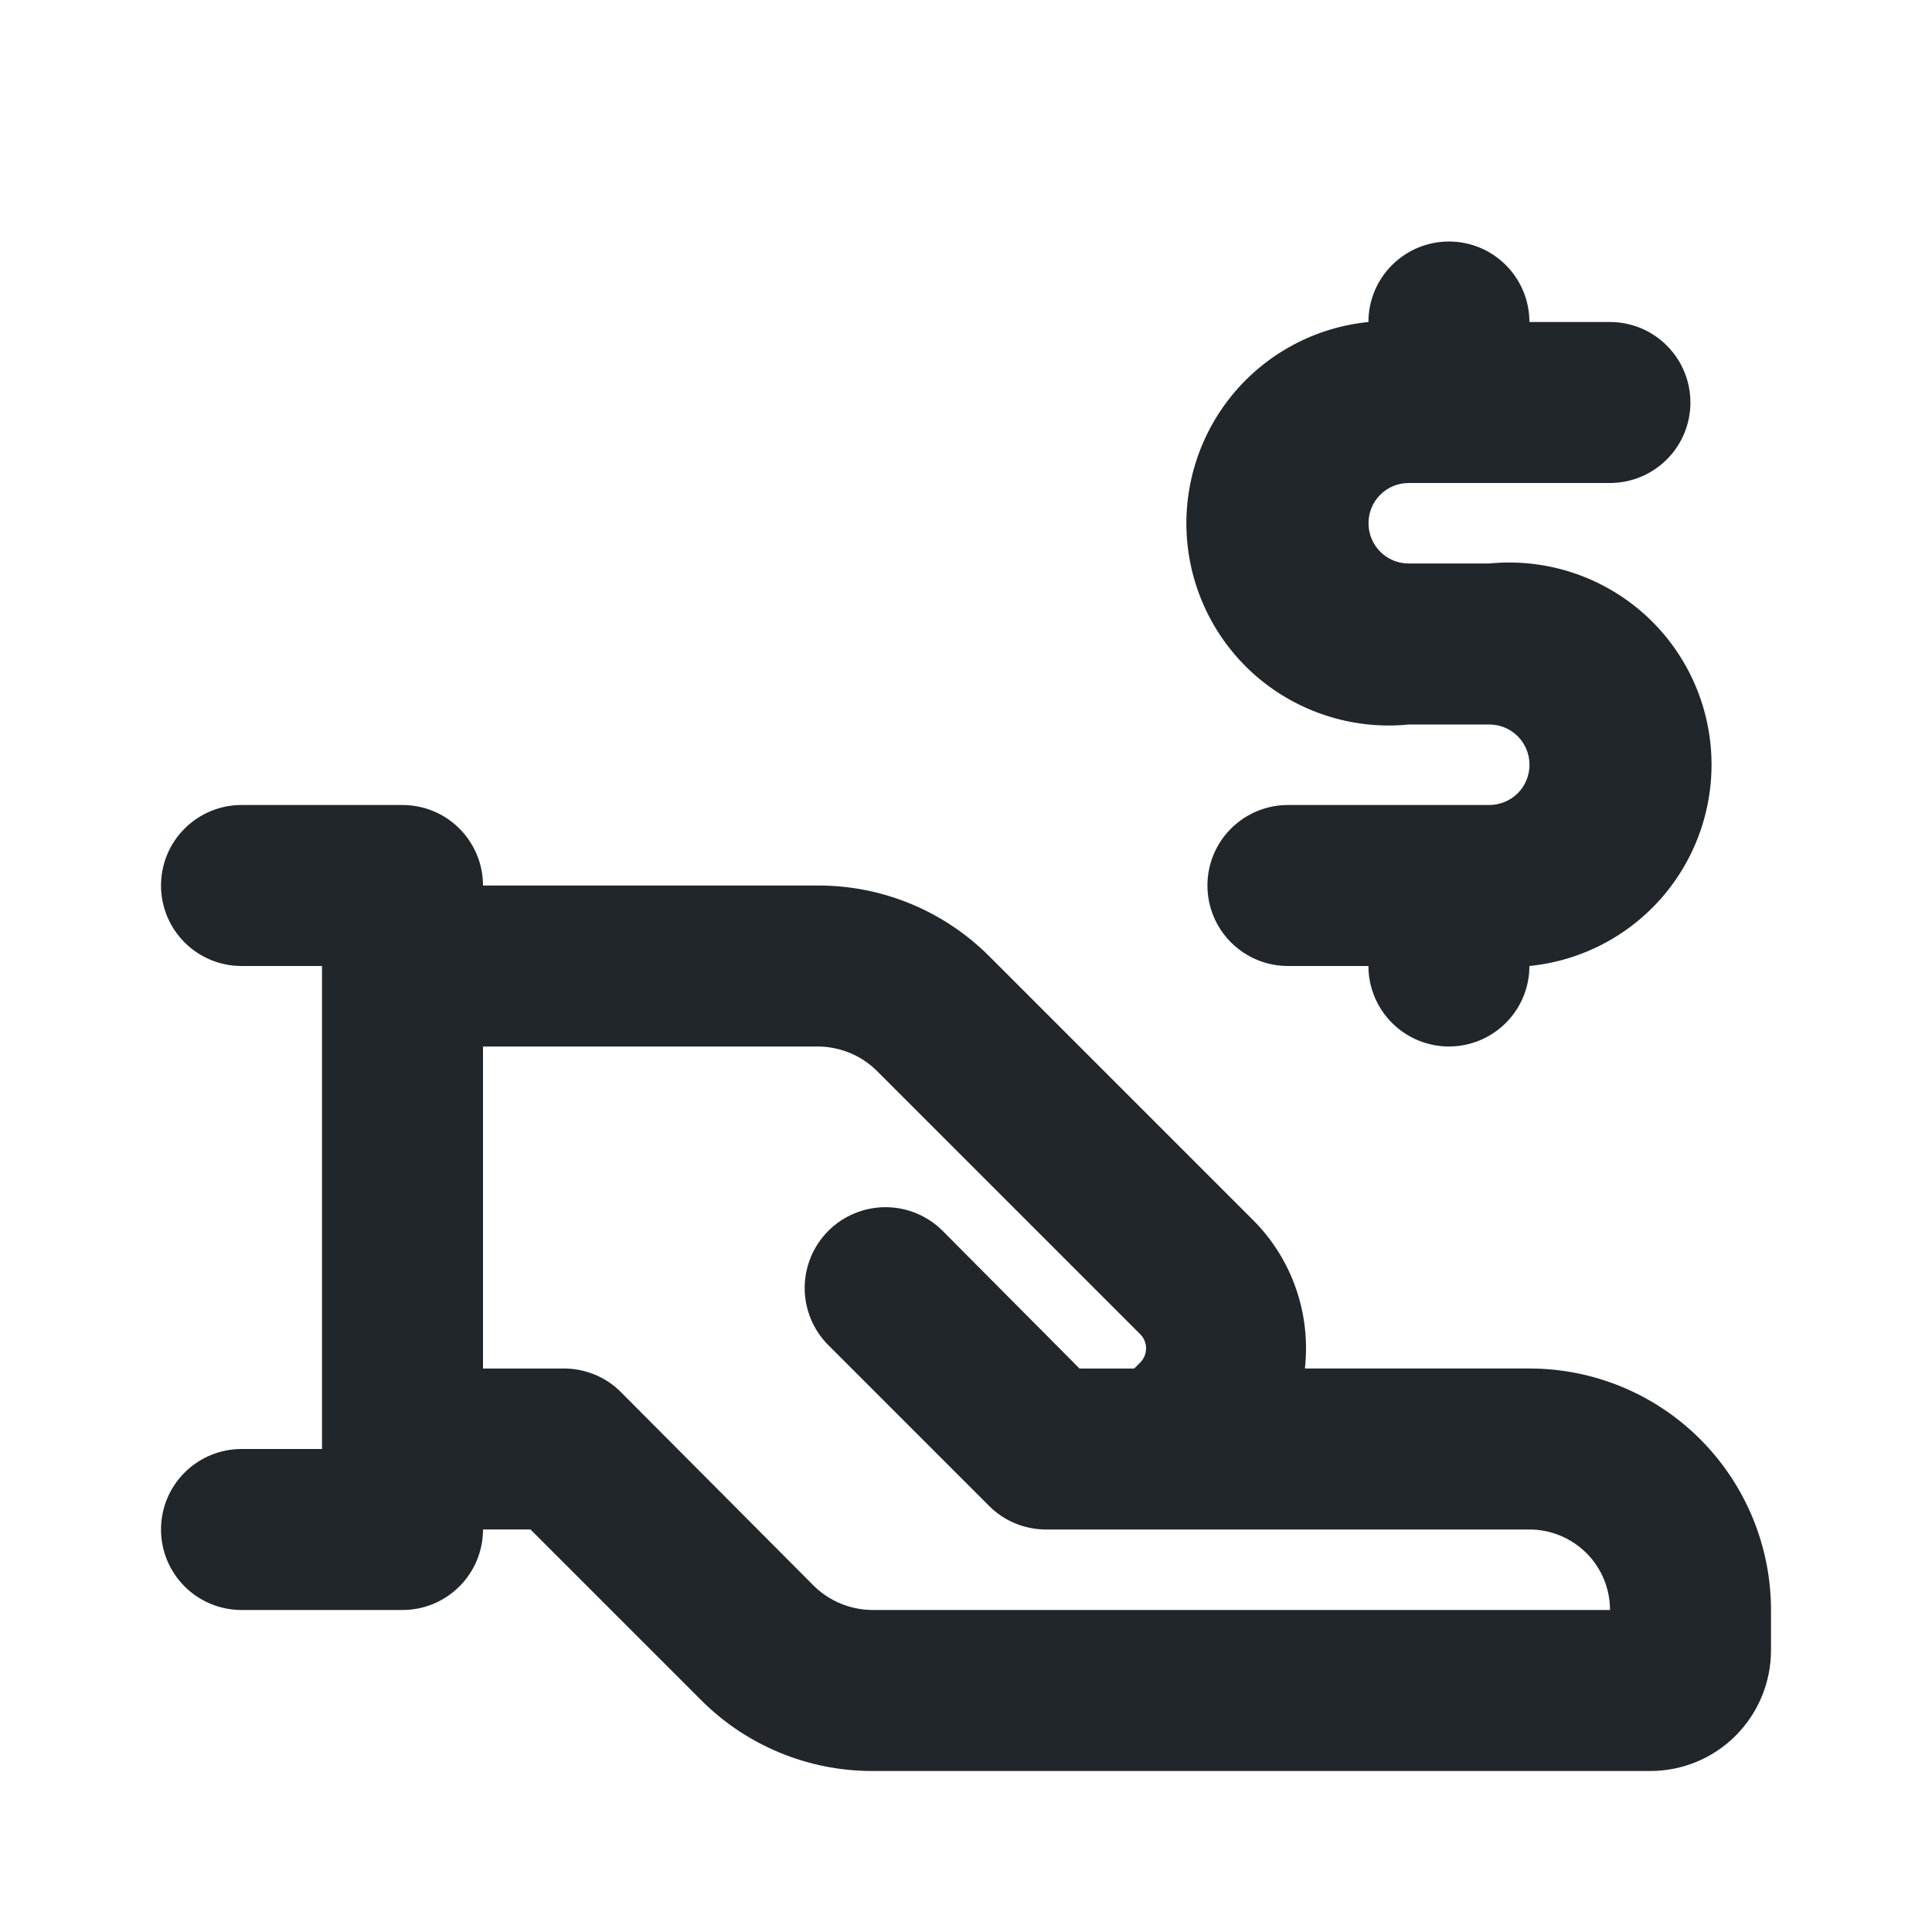 <svg fill="none" height="24" viewBox="0 0 24 24" width="24" xmlns="http://www.w3.org/2000/svg"><g fill="#21262a"><path d="m16 10h2.5c.133 0 .26-.053.354-.146.094-.094.146-.221.146-.354s-.053-.26-.146-.354c-.094-.094-.221-.146-.354-.146h-1c-.663.066-1.325-.134-1.841-.555-.516-.422-.843-1.032-.909-1.695s.134-1.325.555-1.841c.422-.516 1.032-.843 1.694-.909 0-.265.105-.52.293-.707.188-.188.442-.293.707-.293s.52.105.707.293c.188.188.293.442.293.707h1c.265 0 .52.105.707.293.188.188.293.442.293.707s-.105.52-.293.707c-.188.188-.442.293-.707.293h-2.5c-.133 0-.26.053-.353.146-.094.094-.146.221-.146.354s.053.26.146.354c.094.094.221.146.353.146h1c.663-.066 1.325.134 1.841.555.516.422.843 1.032.909 1.695s-.134 1.325-.555 1.841c-.422.516-1.032.843-1.695.909 0 .265-.105.52-.293.707-.188.188-.442.293-.707.293s-.519-.105-.707-.293c-.188-.188-.293-.442-.293-.707h-1c-.265 0-.519-.105-.707-.293-.188-.188-.293-.442-.293-.707s.105-.52.293-.707c.188-.188.442-.293.707-.293z"/><path clip-rule="evenodd" d="m16.21 17h2.79c.796 0 1.559.316 2.121.879s.879 1.326.879 2.121v.5c0 .398-.158.779-.439 1.061s-.663.439-1.061.439h-9.67c-.795-.001-1.558-.317-2.12-.88l-2.12-2.12h-.59c0 .265-.105.52-.293.707-.188.188-.442.293-.707.293h-2c-.265 0-.52-.105-.707-.293-.188-.188-.293-.442-.293-.707s.105-.52.293-.707c.188-.188.442-.293.707-.293h1v-6h-1c-.265 0-.52-.105-.707-.293-.188-.188-.293-.442-.293-.707s.105-.52.293-.707c.188-.188.442-.293.707-.293h2c.265 0 .52.105.707.293.188.188.293.442.293.707h4.17c.795.001 1.558.317 2.12.88l3.28 3.28c.238.239.419.529.529.847.111.319.148.658.111.993zm-6.09 2.71c.192.183.445.286.71.29h9.17c0-.265-.105-.52-.293-.707s-.442-.293-.707-.293h-6c-.132.001-.262-.025-.384-.074-.122-.05-.233-.123-.326-.216l-2-2c-.188-.188-.294-.444-.294-.71s.106-.522.294-.71.444-.294.71-.294.522.106.71.294l1.7 1.71h.68l.07-.07c.024-.023.043-.051.057-.082.013-.031.02-.064.02-.098s-.007-.067-.02-.098c-.013-.031-.032-.059-.057-.082l-3.28-3.28c-.192-.183-.445-.286-.71-.29h-4.17v4h1c.132-.001.262.025.384.074.122.05.233.123.326.216z" fill-rule="evenodd"/></g></svg>